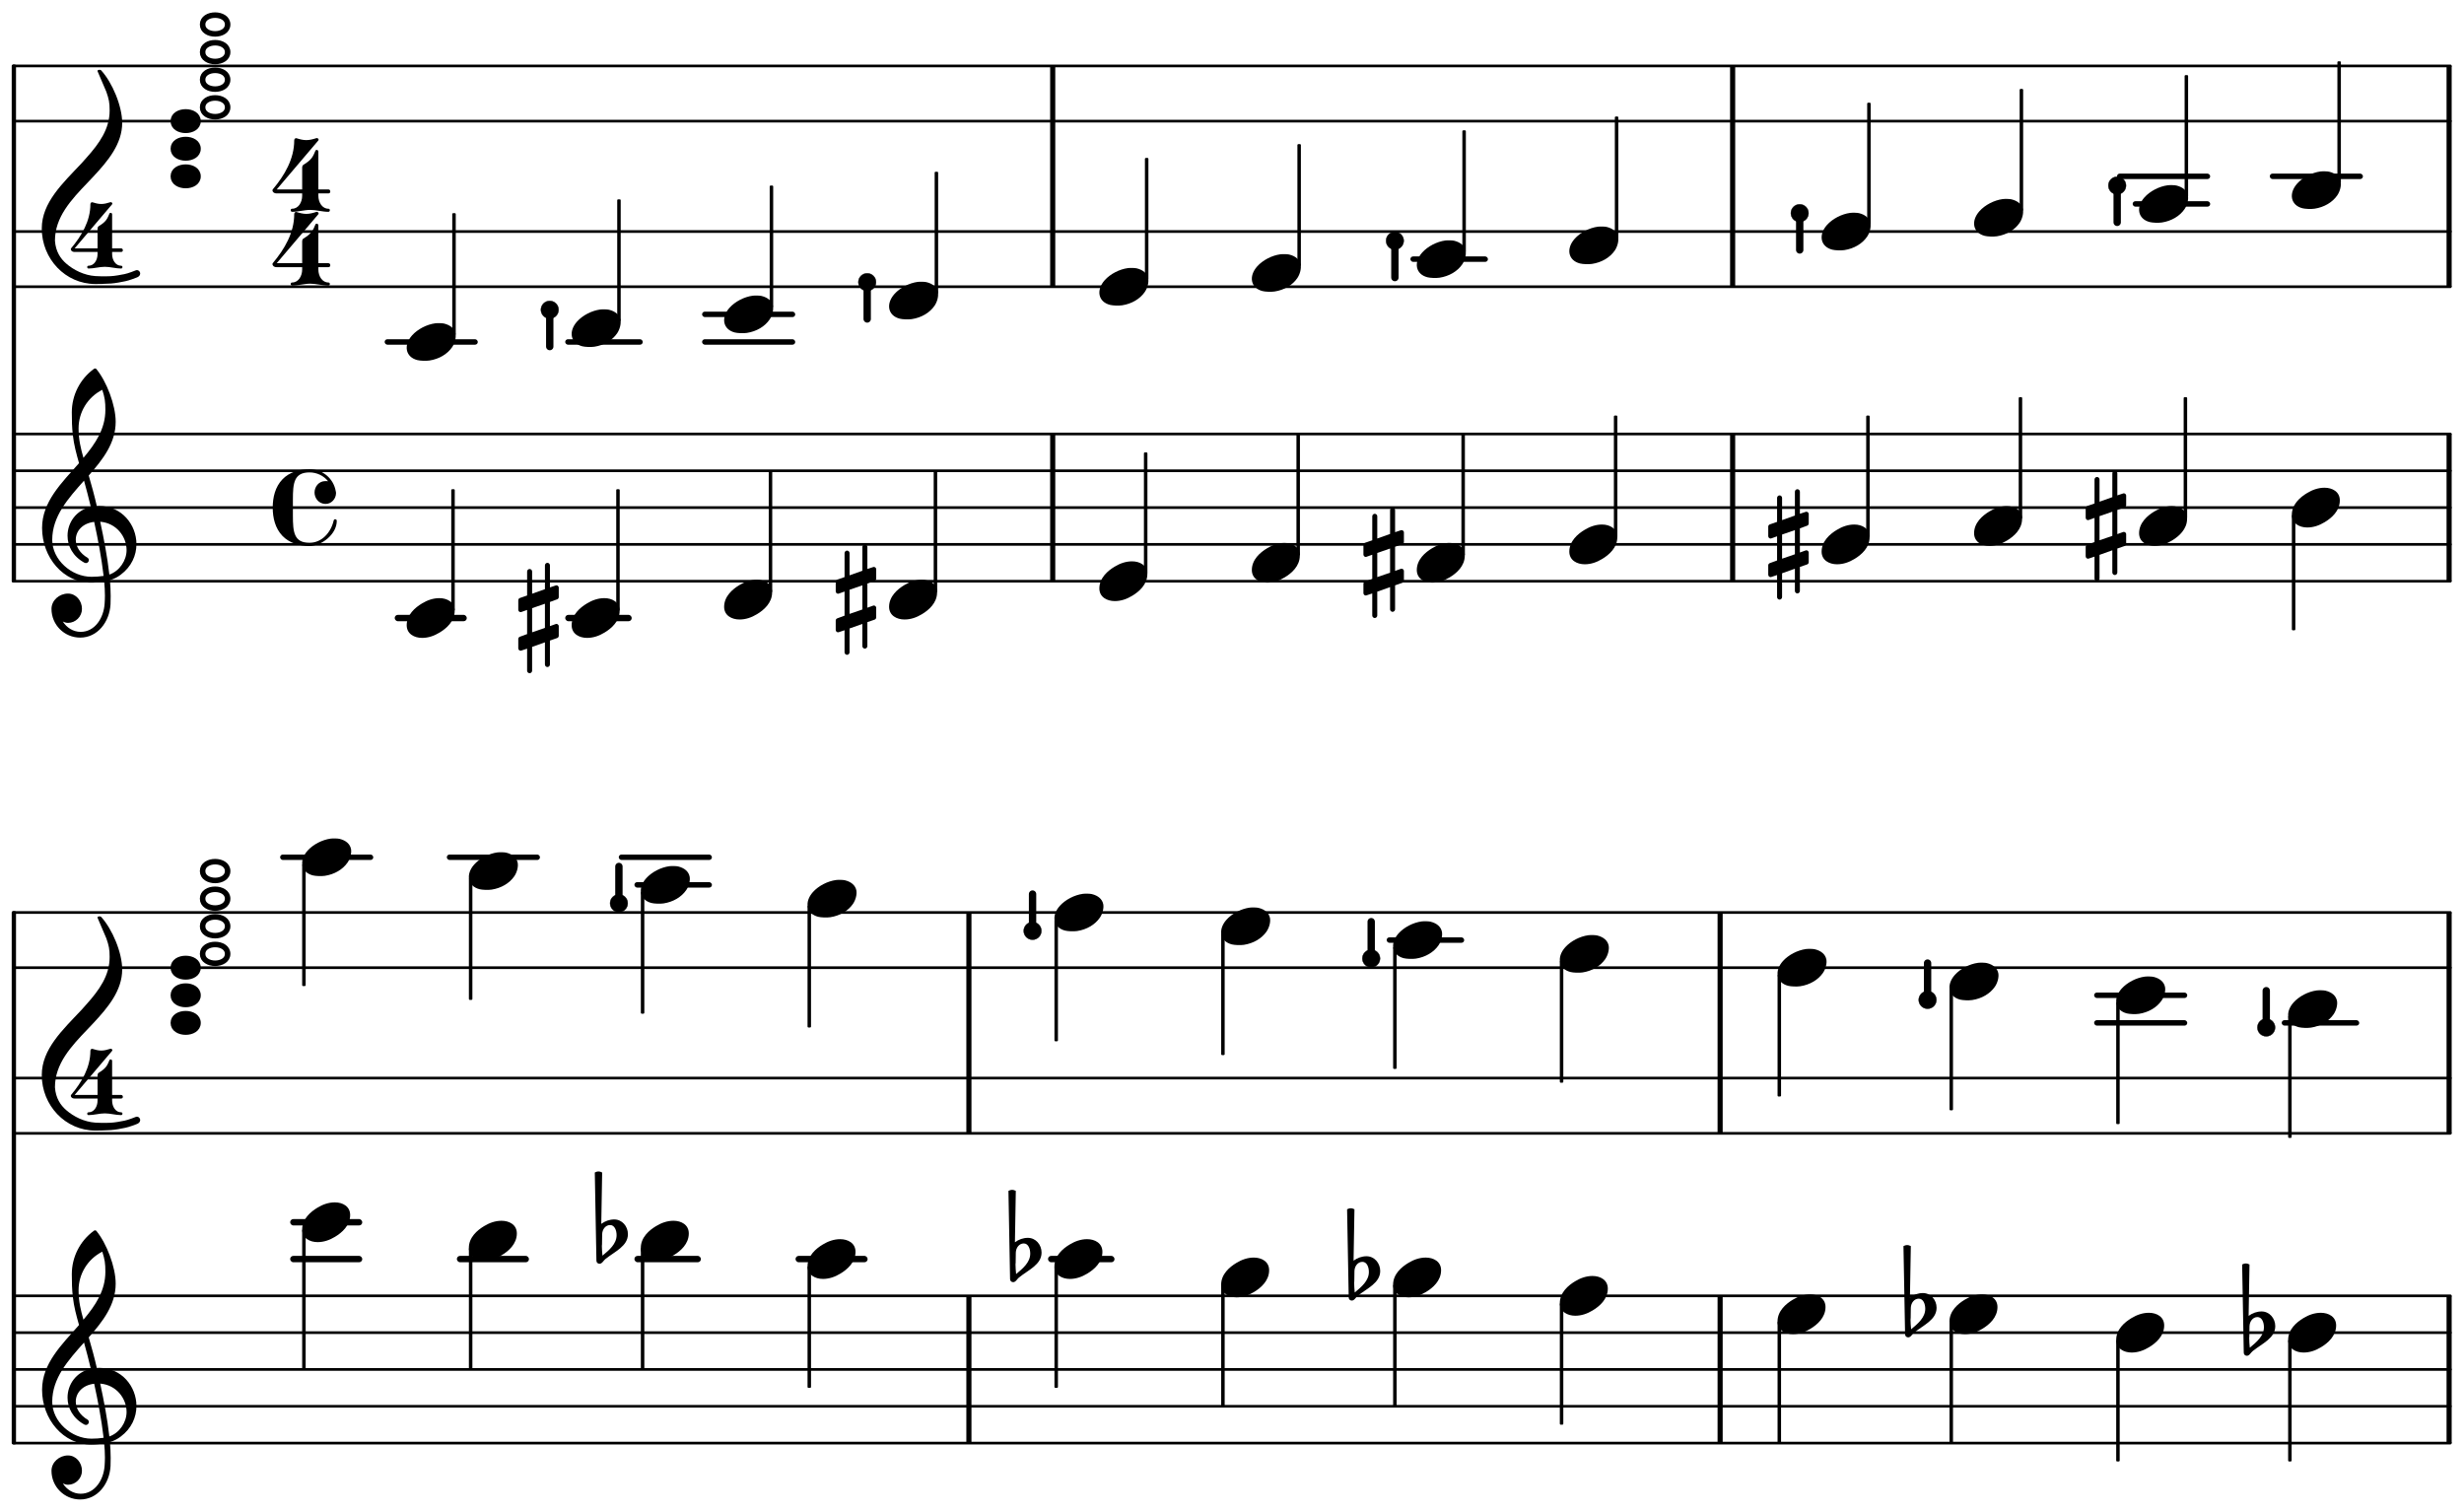 <svg xmlns="http://www.w3.org/2000/svg" xmlns:xlink="http://www.w3.org/1999/xlink" version="1.2" width="200.00mm" height="122.76mm" viewBox="0 -0 66.948 41.091">
<style type="text/css">
<![CDATA[
tspan { white-space: pre; }
]]>
</style>
<g transform="translate(0.335, 1.79)">
<line stroke-linejoin="round" stroke-linecap="round" stroke-width="0.073" stroke="currentColor" x1="0.036" y1="0" x2="66.242" y2="0"/>
</g>
<g transform="translate(0.335, 3.29)">
<line stroke-linejoin="round" stroke-linecap="round" stroke-width="0.073" stroke="currentColor" x1="0.036" y1="0" x2="66.242" y2="0"/>
</g>
<g transform="translate(0.335, 6.29)">
<line stroke-linejoin="round" stroke-linecap="round" stroke-width="0.073" stroke="currentColor" x1="0.036" y1="0" x2="66.242" y2="0"/>
</g>
<g transform="translate(0.335, 7.79)">
<line stroke-linejoin="round" stroke-linecap="round" stroke-width="0.073" stroke="currentColor" x1="0.036" y1="0" x2="66.242" y2="0"/>
</g>
<g transform="translate(66.474, 4.79)">
<rect x="0" y="-3" width="0.139" height="6" ry="0" fill="currentColor"/>
</g>
<g transform="translate(66.474, 13.79)">
<rect x="0" y="-2" width="0.139" height="4" ry="0" fill="currentColor"/>
</g>
<g transform="translate(47.007, 13.79)">
<rect x="0" y="-2" width="0.139" height="4" ry="0" fill="currentColor"/>
</g>
<g transform="translate(28.533, 4.79)">
<rect x="0" y="-3" width="0.139" height="6" ry="0" fill="currentColor"/>
</g>
<g transform="translate(47.007, 4.79)">
<rect x="0" y="-3" width="0.139" height="6" ry="0" fill="currentColor"/>
</g>
<g transform="translate(28.533, 13.79)">
<rect x="0" y="-2" width="0.139" height="4" ry="0" fill="currentColor"/>
</g>
<g transform="translate(0.335, 15.79)">
<line stroke-linejoin="round" stroke-linecap="round" stroke-width="0.073" stroke="currentColor" x1="0.036" y1="0" x2="66.242" y2="0"/>
</g>
<g transform="translate(0.335, 14.79)">
<line stroke-linejoin="round" stroke-linecap="round" stroke-width="0.073" stroke="currentColor" x1="0.036" y1="0" x2="66.242" y2="0"/>
</g>
<g transform="translate(0.335, 13.79)">
<line stroke-linejoin="round" stroke-linecap="round" stroke-width="0.073" stroke="currentColor" x1="0.036" y1="0" x2="66.242" y2="0"/>
</g>
<g transform="translate(0.335, 12.79)">
<line stroke-linejoin="round" stroke-linecap="round" stroke-width="0.073" stroke="currentColor" x1="0.036" y1="0" x2="66.242" y2="0"/>
</g>
<g transform="translate(0.335, 11.79)">
<line stroke-linejoin="round" stroke-linecap="round" stroke-width="0.073" stroke="currentColor" x1="0.036" y1="0" x2="66.242" y2="0"/>
</g>
<g transform="translate(0.335, 16.79)">
<rect x="15.022" y="-0.086" width="1.807" height="0.173" ry="0.086" fill="currentColor"/>
</g>
<g transform="translate(0.335, 16.79)">
<rect x="10.389" y="-0.086" width="1.959" height="0.173" ry="0.086" fill="currentColor"/>
</g>
<g transform="translate(0.335, 4.79)">
<rect x="61.336" y="-0.074" width="2.531" height="0.148" ry="0.074" fill="currentColor"/>
</g>
<g transform="translate(0.335, 4.79)">
<rect x="57.185" y="-0.074" width="2.531" height="0.148" ry="0.074" fill="currentColor"/>
</g>
<g transform="translate(0.335, 5.54)">
<rect x="57.61" y="-0.074" width="2.107" height="0.148" ry="0.074" fill="currentColor"/>
</g>
<g transform="translate(0.335, 7.04)">
<rect x="37.986" y="-0.074" width="2.107" height="0.148" ry="0.074" fill="currentColor"/>
</g>
<g transform="translate(0.335, 8.54)">
<rect x="18.741" y="-0.074" width="2.531" height="0.148" ry="0.074" fill="currentColor"/>
</g>
<g transform="translate(0.335, 9.29)">
<rect x="18.741" y="-0.074" width="2.531" height="0.148" ry="0.074" fill="currentColor"/>
</g>
<g transform="translate(0.335, 9.29)">
<rect x="15.022" y="-0.074" width="2.107" height="0.148" ry="0.074" fill="currentColor"/>
</g>
<g transform="translate(0.335, 9.29)">
<rect x="10.116" y="-0.074" width="2.531" height="0.148" ry="0.074" fill="currentColor"/>
</g>
<g transform="scale(1, 1)">
<g transform="translate(49.494, 6.29)">
<path stroke-width="0" stroke-linejoin="round" stroke-linecap="round" stroke="currentColor" fill="currentColor" d="M1.016 -0.5C1.19 -0.458 1.3 -0.36 1.327 -0.224C1.347 -0.119 1.309 0.032 1.235 0.141C1.104 0.332 0.879 0.464 0.618 0.504C0.524 0.518 0.366 0.512 0.288 0.492C-0.03 0.41 -0.096 0.092 0.147 -0.18C0.298 -0.348 0.544 -0.476 0.776 -0.507C0.84 -0.515 0.97 -0.512 1.016 -0.5z"/>
</g>
</g>
<g transform="translate(49.494, 14.79)">
<path transform="scale(0.004, -0.004)" d="M222 135c53 0 104 -27 104 -86c0 -71 -56 -120 -103 -148c-36 -22 -76 -36 -118 -36c-53 0 -105 27 -105 86c0 71 57 120 104 148c36 22 76 36 118 36z" fill="currentColor"/>
</g>
<g transform="translate(50.779, 4.79)">
<rect x="-0.047" y="-2" width="0.095" height="3.313" ry="0.024" fill="currentColor"/>
</g>
<g transform="scale(1, 1)">
<g transform="translate(48.899, 6.29)">
<path stroke-width="0.2" stroke-linejoin="round" stroke-linecap="round" stroke="currentColor" fill="none" d="M0 0.5L0 -0.5"/>
</g>
<g transform="translate(48.899, 5.79)">
<circle stroke-linejoin="round" stroke-linecap="round" fill="currentColor" stroke="currentColor" stroke-width="0.01" r="0.24"/>
</g>
</g>
<g transform="translate(50.752, 13.79)">
<rect x="-0.047" y="-2.5" width="0.095" height="3.303" ry="0.024" fill="currentColor"/>
</g>
<g transform="translate(48.044, 14.79)">
<path transform="scale(0.004, -0.004)" d="M0 121c0 7 5 13 11 15l49 17v163c0 9 8 17 17 17s17 -8 17 -17v-151l87 31v162c0 9 8 17 17 17s17 -8 17 -17v-150l39 13c10 4 21 -4 21 -15v-64c0 -7 -5 -13 -11 -15l-49 -18v-164l39 14c10 4 21 -4 21 -15v-65c0 -7 -5 -13 -11 -15l-49 -17v-163c0 -9 -8 -17 -17 -17
s-17 8 -17 17v151l-87 -31v-162c0 -9 -8 -17 -17 -17s-17 8 -17 17v150l-39 -13c-10 -4 -21 4 -21 15v64c0 7 5 13 11 15l49 18v164l-39 -14c-10 -4 -21 4 -21 15v65zM181 97l-87 -30v-164l87 30v164z" fill="currentColor"/>
</g>
<g transform="scale(1, 1)">
<g transform="translate(38.495, 7.04)">
<path stroke-width="0" stroke-linejoin="round" stroke-linecap="round" stroke="currentColor" fill="currentColor" d="M1.016 -0.5C1.19 -0.458 1.3 -0.36 1.327 -0.224C1.347 -0.119 1.309 0.032 1.235 0.141C1.104 0.332 0.879 0.464 0.618 0.504C0.524 0.518 0.366 0.512 0.288 0.492C-0.03 0.41 -0.096 0.092 0.147 -0.18C0.298 -0.348 0.544 -0.476 0.776 -0.507C0.84 -0.515 0.97 -0.512 1.016 -0.5z"/>
</g>
</g>
<g transform="translate(38.495, 15.29)">
<path transform="scale(0.004, -0.004)" d="M222 135c53 0 104 -27 104 -86c0 -71 -56 -120 -103 -148c-36 -22 -76 -36 -118 -36c-53 0 -105 27 -105 86c0 71 57 120 104 148c36 22 76 36 118 36z" fill="currentColor"/>
</g>
<g transform="translate(39.78, 4.79)">
<rect x="-0.047" y="-1.25" width="0.095" height="3.313" ry="0.024" fill="currentColor"/>
</g>
<g transform="scale(1, 1)">
<g transform="translate(37.9, 7.04)">
<path stroke-width="0.2" stroke-linejoin="round" stroke-linecap="round" stroke="currentColor" fill="none" d="M0 0.5L0 -0.5"/>
</g>
<g transform="translate(37.9, 6.54)">
<circle stroke-linejoin="round" stroke-linecap="round" fill="currentColor" stroke="currentColor" stroke-width="0.01" r="0.24"/>
</g>
</g>
<g transform="translate(39.754, 13.79)">
<rect x="-0.047" y="-2" width="0.095" height="3.303" ry="0.024" fill="currentColor"/>
</g>
<g transform="translate(37.045, 15.29)">
<path transform="scale(0.004, -0.004)" d="M0 121c0 7 5 13 11 15l49 17v163c0 9 8 17 17 17s17 -8 17 -17v-151l87 31v162c0 9 8 17 17 17s17 -8 17 -17v-150l39 13c10 4 21 -4 21 -15v-64c0 -7 -5 -13 -11 -15l-49 -18v-164l39 14c10 4 21 -4 21 -15v-65c0 -7 -5 -13 -11 -15l-49 -17v-163c0 -9 -8 -17 -17 -17
s-17 8 -17 17v151l-87 -31v-162c0 -9 -8 -17 -17 -17s-17 8 -17 17v150l-39 -13c-10 -4 -21 4 -21 15v64c0 7 5 13 11 15l49 18v164l-39 -14c-10 -4 -21 4 -21 15v65zM181 97l-87 -30v-164l87 30v164z" fill="currentColor"/>
</g>
<g transform="scale(1, 1)">
<g transform="translate(42.639, 6.665)">
<path stroke-width="0" stroke-linejoin="round" stroke-linecap="round" stroke="currentColor" fill="currentColor" d="M1.016 -0.5C1.19 -0.458 1.3 -0.36 1.327 -0.224C1.347 -0.119 1.309 0.032 1.235 0.141C1.104 0.332 0.879 0.464 0.618 0.504C0.524 0.518 0.366 0.512 0.288 0.492C-0.03 0.41 -0.096 0.092 0.147 -0.18C0.298 -0.348 0.544 -0.476 0.776 -0.507C0.84 -0.515 0.97 -0.512 1.016 -0.5z"/>
</g>
</g>
<g transform="translate(42.639, 14.79)">
<path transform="scale(0.004, -0.004)" d="M222 135c53 0 104 -27 104 -86c0 -71 -56 -120 -103 -148c-36 -22 -76 -36 -118 -36c-53 0 -105 27 -105 86c0 71 57 120 104 148c36 22 76 36 118 36z" fill="currentColor"/>
</g>
<g transform="translate(43.923, 4.79)">
<rect x="-0.047" y="-1.625" width="0.095" height="3.313" ry="0.024" fill="currentColor"/>
</g>
<g transform="translate(43.897, 13.79)">
<rect x="-0.047" y="-2.5" width="0.095" height="3.303" ry="0.024" fill="currentColor"/>
</g>
<g transform="translate(56.669, 14.29)">
<path transform="scale(0.004, -0.004)" d="M0 121c0 7 5 13 11 15l49 17v163c0 9 8 17 17 17s17 -8 17 -17v-151l87 31v162c0 9 8 17 17 17s17 -8 17 -17v-150l39 13c10 4 21 -4 21 -15v-64c0 -7 -5 -13 -11 -15l-49 -18v-164l39 14c10 4 21 -4 21 -15v-65c0 -7 -5 -13 -11 -15l-49 -17v-163c0 -9 -8 -17 -17 -17
s-17 8 -17 17v151l-87 -31v-162c0 -9 -8 -17 -17 -17s-17 8 -17 17v150l-39 -13c-10 -4 -21 4 -21 15v64c0 7 5 13 11 15l49 18v164l-39 -14c-10 -4 -21 4 -21 15v65zM181 97l-87 -30v-164l87 30v164z" fill="currentColor"/>
</g>
<g transform="scale(1, 1)">
<g transform="translate(62.27, 5.165)">
<path stroke-width="0" stroke-linejoin="round" stroke-linecap="round" stroke="currentColor" fill="currentColor" d="M1.016 -0.5C1.19 -0.458 1.3 -0.36 1.327 -0.224C1.347 -0.119 1.309 0.032 1.235 0.141C1.104 0.332 0.879 0.464 0.618 0.504C0.524 0.518 0.366 0.512 0.288 0.492C-0.03 0.41 -0.096 0.092 0.147 -0.18C0.298 -0.348 0.544 -0.476 0.776 -0.507C0.84 -0.515 0.97 -0.512 1.016 -0.5z"/>
</g>
</g>
<g transform="translate(62.27, 13.79)">
<path transform="scale(0.004, -0.004)" d="M222 135c53 0 104 -27 104 -86c0 -71 -56 -120 -103 -148c-36 -22 -76 -36 -118 -36c-53 0 -105 27 -105 86c0 71 57 120 104 148c36 22 76 36 118 36z" fill="currentColor"/>
</g>
<g transform="translate(63.555, 4.79)">
<rect x="-0.047" y="-3.125" width="0.095" height="3.313" ry="0.024" fill="currentColor"/>
</g>
<g transform="translate(62.318, 13.79)">
<rect x="-0.047" y="0.197" width="0.095" height="3.137" ry="0.024" fill="currentColor"/>
</g>
<g transform="scale(1, 1)">
<g transform="translate(53.637, 5.915)">
<path stroke-width="0" stroke-linejoin="round" stroke-linecap="round" stroke="currentColor" fill="currentColor" d="M1.016 -0.5C1.19 -0.458 1.3 -0.36 1.327 -0.224C1.347 -0.119 1.309 0.032 1.235 0.141C1.104 0.332 0.879 0.464 0.618 0.504C0.524 0.518 0.366 0.512 0.288 0.492C-0.03 0.41 -0.096 0.092 0.147 -0.18C0.298 -0.348 0.544 -0.476 0.776 -0.507C0.84 -0.515 0.97 -0.512 1.016 -0.5z"/>
</g>
</g>
<g transform="translate(53.637, 14.29)">
<path transform="scale(0.004, -0.004)" d="M222 135c53 0 104 -27 104 -86c0 -71 -56 -120 -103 -148c-36 -22 -76 -36 -118 -36c-53 0 -105 27 -105 86c0 71 57 120 104 148c36 22 76 36 118 36z" fill="currentColor"/>
</g>
<g transform="translate(54.922, 4.79)">
<rect x="-0.047" y="-2.375" width="0.095" height="3.313" ry="0.024" fill="currentColor"/>
</g>
<g transform="translate(54.896, 13.79)">
<rect x="-0.047" y="-3" width="0.095" height="3.303" ry="0.024" fill="currentColor"/>
</g>
<g transform="scale(1, 1)">
<g transform="translate(58.12, 5.54)">
<path stroke-width="0" stroke-linejoin="round" stroke-linecap="round" stroke="currentColor" fill="currentColor" d="M1.016 -0.5C1.19 -0.458 1.3 -0.36 1.327 -0.224C1.347 -0.119 1.309 0.032 1.235 0.141C1.104 0.332 0.879 0.464 0.618 0.504C0.524 0.518 0.366 0.512 0.288 0.492C-0.03 0.41 -0.096 0.092 0.147 -0.18C0.298 -0.348 0.544 -0.476 0.776 -0.507C0.84 -0.515 0.97 -0.512 1.016 -0.5z"/>
</g>
</g>
<g transform="translate(58.12, 14.29)">
<path transform="scale(0.004, -0.004)" d="M222 135c53 0 104 -27 104 -86c0 -71 -56 -120 -103 -148c-36 -22 -76 -36 -118 -36c-53 0 -105 27 -105 86c0 71 57 120 104 148c36 22 76 36 118 36z" fill="currentColor"/>
</g>
<g transform="translate(59.404, 4.79)">
<rect x="-0.047" y="-2.75" width="0.095" height="3.313" ry="0.024" fill="currentColor"/>
</g>
<g transform="scale(1, 1)">
<g transform="translate(57.525, 5.54)">
<path stroke-width="0.2" stroke-linejoin="round" stroke-linecap="round" stroke="currentColor" fill="none" d="M0 0.5L0 -0.5"/>
</g>
<g transform="translate(57.525, 5.04)">
<circle stroke-linejoin="round" stroke-linecap="round" fill="currentColor" stroke="currentColor" stroke-width="0.01" r="0.24"/>
</g>
</g>
<g transform="translate(59.378, 13.79)">
<rect x="-0.047" y="-3" width="0.095" height="3.303" ry="0.024" fill="currentColor"/>
</g>
<g transform="scale(1, 1)">
<g transform="translate(15.532, 8.915)">
<path stroke-width="0" stroke-linejoin="round" stroke-linecap="round" stroke="currentColor" fill="currentColor" d="M1.016 -0.5C1.19 -0.458 1.3 -0.36 1.327 -0.224C1.347 -0.119 1.309 0.032 1.235 0.141C1.104 0.332 0.879 0.464 0.618 0.504C0.524 0.518 0.366 0.512 0.288 0.492C-0.03 0.41 -0.096 0.092 0.147 -0.18C0.298 -0.348 0.544 -0.476 0.776 -0.507C0.84 -0.515 0.97 -0.512 1.016 -0.5z"/>
</g>
</g>
<g transform="translate(15.532, 16.79)">
<path transform="scale(0.004, -0.004)" d="M222 135c53 0 104 -27 104 -86c0 -71 -56 -120 -103 -148c-36 -22 -76 -36 -118 -36c-53 0 -105 27 -105 86c0 71 57 120 104 148c36 22 76 36 118 36z" fill="currentColor"/>
</g>
<g transform="translate(16.817, 4.79)">
<rect x="-0.047" y="0.625" width="0.095" height="3.313" ry="0.024" fill="currentColor"/>
</g>
<g transform="scale(1, 1)">
<g transform="translate(14.937, 8.915)">
<path stroke-width="0.2" stroke-linejoin="round" stroke-linecap="round" stroke="currentColor" fill="none" d="M0 0.5L0 -0.5"/>
</g>
<g transform="translate(14.937, 8.415)">
<circle stroke-linejoin="round" stroke-linecap="round" fill="currentColor" stroke="currentColor" stroke-width="0.01" r="0.24"/>
</g>
</g>
<g transform="translate(16.79, 13.79)">
<rect x="-0.047" y="-0.5" width="0.095" height="3.303" ry="0.024" fill="currentColor"/>
</g>
<g transform="translate(14.082, 16.79)">
<path transform="scale(0.004, -0.004)" d="M0 121c0 7 5 13 11 15l49 17v163c0 9 8 17 17 17s17 -8 17 -17v-151l87 31v162c0 9 8 17 17 17s17 -8 17 -17v-150l39 13c10 4 21 -4 21 -15v-64c0 -7 -5 -13 -11 -15l-49 -18v-164l39 14c10 4 21 -4 21 -15v-65c0 -7 -5 -13 -11 -15l-49 -17v-163c0 -9 -8 -17 -17 -17
s-17 8 -17 17v151l-87 -31v-162c0 -9 -8 -17 -17 -17s-17 8 -17 17v150l-39 -13c-10 -4 -21 4 -21 15v64c0 7 5 13 11 15l49 18v164l-39 -14c-10 -4 -21 4 -21 15v65zM181 97l-87 -30v-164l87 30v164z" fill="currentColor"/>
</g>
<g transform="scale(1, 1)">
<g transform="translate(19.675, 8.54)">
<path stroke-width="0" stroke-linejoin="round" stroke-linecap="round" stroke="currentColor" fill="currentColor" d="M1.016 -0.5C1.19 -0.458 1.3 -0.36 1.327 -0.224C1.347 -0.119 1.309 0.032 1.235 0.141C1.104 0.332 0.879 0.464 0.618 0.504C0.524 0.518 0.366 0.512 0.288 0.492C-0.03 0.41 -0.096 0.092 0.147 -0.18C0.298 -0.348 0.544 -0.476 0.776 -0.507C0.84 -0.515 0.97 -0.512 1.016 -0.5z"/>
</g>
</g>
<g transform="translate(19.675, 16.29)">
<path transform="scale(0.004, -0.004)" d="M222 135c53 0 104 -27 104 -86c0 -71 -56 -120 -103 -148c-36 -22 -76 -36 -118 -36c-53 0 -105 27 -105 86c0 71 57 120 104 148c36 22 76 36 118 36z" fill="currentColor"/>
</g>
<g transform="translate(20.96, 4.79)">
<rect x="-0.047" y="0.25" width="0.095" height="3.313" ry="0.024" fill="currentColor"/>
</g>
<g transform="translate(35.272, 13.79)">
<rect x="-0.047" y="-2" width="0.095" height="3.303" ry="0.024" fill="currentColor"/>
</g>
<g transform="translate(20.934, 13.79)">
<rect x="-0.047" y="-1" width="0.095" height="3.303" ry="0.024" fill="currentColor"/>
</g>
<g transform="translate(7.41, 13.79)">
<path transform="scale(0.004, -0.004)" d="M360 25c-51 0 -76 43 -76 77c0 39 28 78 74 78c6 0 13 0 18 -1c-29 37 -76 60 -126 60c-106 0 -113 -73 -113 -185v-54v-54c0 -112 7 -185 113 -185c82 0 145 68 164 151c1 6 6 9 10 9c6 0 11 -4 11 -11c0 -94 -107 -171 -185 -171c-68 0 -137 20 -184 69
c-49 51 -66 122 -66 192s17 141 66 192c47 49 116 69 184 69c88 0 163 -63 178 -149c1 -5 2 -8 2 -13c0 -40 -32 -74 -70 -74z" fill="currentColor"/>
</g>
<g transform="translate(0.318, 8.79)">
<rect x="0" y="-7.037" width="0.117" height="14.073" ry="0.036" fill="currentColor"/>
</g>
<g transform="scale(1, 1)">
<g transform="translate(11.05, 9.29)">
<path stroke-width="0" stroke-linejoin="round" stroke-linecap="round" stroke="currentColor" fill="currentColor" d="M1.016 -0.5C1.19 -0.458 1.3 -0.36 1.327 -0.224C1.347 -0.119 1.309 0.032 1.235 0.141C1.104 0.332 0.879 0.464 0.618 0.504C0.524 0.518 0.366 0.512 0.288 0.492C-0.03 0.41 -0.096 0.092 0.147 -0.18C0.298 -0.348 0.544 -0.476 0.776 -0.507C0.84 -0.515 0.97 -0.512 1.016 -0.5z"/>
</g>
</g>
<g transform="scale(1, 1)">
<g transform="translate(1.135, 6.665)">
<path stroke-width="0" stroke-linejoin="round" stroke-linecap="round" stroke="currentColor" fill="currentColor" d="M1.551 -4.768C1.538 -4.768 1.507 -4.751 1.514 -4.734L1.754 -4.173C1.823 -3.974 1.844 -3.883 1.844 -3.664C1.844 -3.162 1.563 -2.77 1.217 -2.383L1.079 -2.228C0.573 -1.69 0 -1.164 0 -0.459C0 0.367 0.641 1.05 1.455 1.05C1.532 1.05 1.698 1.049 1.88 1.037C2.014 1.028 2.159 0.997 2.273 0.974C2.377 0.954 2.575 0.876 2.575 0.876C2.751 0.815 2.661 0.629 2.544 0.683C2.544 0.683 2.348 0.763 2.245 0.782C2.135 0.803 1.994 0.832 1.865 0.838C1.694 0.846 1.526 0.84 1.457 0.835C1.154 0.814 0.867 0.674 0.656 0.488C0.515 0.363 0.378 0.174 0.358 -0.127C0.358 -0.765 0.792 -1.232 1.255 -1.714L1.398 -1.865C1.805 -2.3 2.185 -2.758 2.185 -3.328C2.185 -3.779 1.919 -4.422 1.611 -4.757C1.598 -4.769 1.571 -4.772 1.551 -4.768z"/>
</g>
</g>
<g transform="scale(0.9, 0.9)">
<g transform="translate(2.145, 8.105)">
<path transform="scale(0.004, -0.004)" d="M208 319c21 13 42 27 57 47c11 15 18 32 25 49c4 9 20 7 20 -7v-256h68c9 0 13 -7 13 -14s-4 -13 -13 -13h-68v-16c0 -45 26 -88 68 -88c7 0 10 -5 10 -10s-3 -11 -10 -11c-41 0 -82 13 -123 13s-82 -13 -123 -13c-7 0 -10 6 -10 11s3 10 10 10c42 0 68 43 68 88v16h-173
c-21 0 -29 13 -29 21c0 2 1 5 2 6c81 96 146 208 146 333c0 8 5 15 12 15h3c22 -7 44 -13 67 -13s45 6 67 13c2 1 2 1 4 1c10 0 16 -10 11 -16l-283 -333h173v147c0 8 2 16 8 20z" fill="currentColor"/>
</g>
</g>
<g transform="scale(1, 1)">
<g transform="translate(5.845, 0.665)">
<path stroke-width="0.15" stroke-linejoin="round" stroke-linecap="round" stroke="currentColor" fill="none" d="M0.34 0C0.34 -0.34 -0.34 -0.34 -0.34 0C-0.34 0.34 0.34 0.34 0.34 0z"/>
</g>
<g transform="translate(5.845, 1.415)">
<path stroke-width="0.15" stroke-linejoin="round" stroke-linecap="round" stroke="currentColor" fill="none" d="M0.34 0C0.34 -0.34 -0.34 -0.34 -0.34 0C-0.34 0.34 0.34 0.34 0.34 0z"/>
</g>
<g transform="translate(5.845, 2.165)">
<path stroke-width="0.15" stroke-linejoin="round" stroke-linecap="round" stroke="currentColor" fill="none" d="M0.34 0C0.34 -0.34 -0.34 -0.34 -0.34 0C-0.34 0.34 0.34 0.34 0.34 0z"/>
</g>
<g transform="translate(5.845, 2.915)">
<path stroke-width="0.15" stroke-linejoin="round" stroke-linecap="round" stroke="currentColor" fill="none" d="M0.34 0C0.34 -0.34 -0.34 -0.34 -0.34 0C-0.34 0.34 0.34 0.34 0.34 0z"/>
</g>
<g transform="translate(5.045, 3.29)">
<path stroke-width="0.14" stroke-linejoin="round" stroke-linecap="round" stroke="currentColor" fill="currentColor" d="M0.34 0C0.34 -0.34 -0.34 -0.34 -0.34 0C-0.34 0.34 0.34 0.34 0.34 0z"/>
</g>
<g transform="translate(5.045, 4.04)">
<path stroke-width="0.14" stroke-linejoin="round" stroke-linecap="round" stroke="currentColor" fill="currentColor" d="M0.34 0C0.34 -0.34 -0.34 -0.34 -0.34 0C-0.34 0.34 0.34 0.34 0.34 0z"/>
</g>
<g transform="translate(5.045, 4.79)">
<path stroke-width="0.14" stroke-linejoin="round" stroke-linecap="round" stroke="currentColor" fill="currentColor" d="M0.34 0C0.34 -0.34 -0.34 -0.34 -0.34 0C-0.34 0.34 0.34 0.34 0.34 0z"/>
</g>
</g>
<g transform="translate(7.41, 5.754)">
<path transform="scale(0.004, -0.004)" d="M208 319c21 13 42 27 57 47c11 15 18 32 25 49c4 9 20 7 20 -7v-256h68c9 0 13 -7 13 -14s-4 -13 -13 -13h-68v-16c0 -45 26 -88 68 -88c7 0 10 -5 10 -10s-3 -11 -10 -11c-41 0 -82 13 -123 13s-82 -13 -123 -13c-7 0 -10 6 -10 11s3 10 10 10c42 0 68 43 68 88v16h-173
c-21 0 -29 13 -29 21c0 2 1 5 2 6c81 96 146 208 146 333c0 8 5 15 12 15h3c22 -7 44 -13 67 -13s45 6 67 13c2 1 2 1 4 1c10 0 16 -10 11 -16l-283 -333h173v147c0 8 2 16 8 20z" fill="currentColor"/>
</g>
<g transform="translate(7.41, 7.758)">
<path transform="scale(0.004, -0.004)" d="M208 319c21 13 42 27 57 47c11 15 18 32 25 49c4 9 20 7 20 -7v-256h68c9 0 13 -7 13 -14s-4 -13 -13 -13h-68v-16c0 -45 26 -88 68 -88c7 0 10 -5 10 -10s-3 -11 -10 -11c-41 0 -82 13 -123 13s-82 -13 -123 -13c-7 0 -10 6 -10 11s3 10 10 10c42 0 68 43 68 88v16h-173
c-21 0 -29 13 -29 21c0 2 1 5 2 6c81 96 146 208 146 333c0 8 5 15 12 15h3c22 -7 44 -13 67 -13s45 6 67 13c2 1 2 1 4 1c10 0 16 -10 11 -16l-283 -333h173v147c0 8 2 16 8 20z" fill="currentColor"/>
</g>
<g transform="translate(11.05, 16.79)">
<path transform="scale(0.004, -0.004)" d="M222 135c53 0 104 -27 104 -86c0 -71 -56 -120 -103 -148c-36 -22 -76 -36 -118 -36c-53 0 -105 27 -105 86c0 71 57 120 104 148c36 22 76 36 118 36z" fill="currentColor"/>
</g>
<g transform="translate(1.135, 14.79)">
<path transform="scale(0.004, -0.004)" d="M374 260c5 0 10 1 15 1c154 0 254 -127 254 -259c0 -76 -33 -153 -107 -208c-22 -17 -47 -29 -73 -37c3 -36 5 -72 5 -108c0 -19 0 -37 -1 -56c-7 -120 -88 -226 -206 -226c-108 0 -195 87 -195 195c0 58 53 104 112 104c54 0 95 -48 95 -104c0 -52 -43 -95 -95 -95
c-12 0 -24 4 -35 9c26 -41 70 -70 121 -70c96 0 157 93 163 193c1 18 2 35 2 53c0 32 -2 64 -5 96c-29 -5 -58 -8 -89 -8c-188 0 -333 171 -333 372c0 178 133 306 251 440c-18 63 -35 126 -42 191c-6 51 -7 102 -7 154c0 116 55 226 150 295c2 2 5 3 8 3s6 -1 8 -3
c70 -84 132 -246 132 -359c0 -144 -87 -256 -183 -365c20 -69 39 -138 55 -208zM459 -205c69 24 117 96 117 166c0 92 -69 184 -179 193c25 -117 48 -235 62 -359zM71 31c0 -136 131 -251 267 -251c28 0 55 2 82 6c-15 128 -38 247 -64 367c-79 -9 -125 -62 -125 -121
c0 -44 26 -92 82 -124c4 -4 7 -9 7 -14c0 -11 -9 -21 -20 -21c-3 0 -6 1 -9 2c-80 43 -116 114 -116 184c0 88 57 173 158 196c-14 60 -30 119 -46 178c-108 -121 -216 -242 -216 -402zM411 1050c-99 -50 -161 -151 -161 -262c0 -76 15 -137 33 -200c82 97 149 198 149 325
c0 58 -4 84 -21 137z" fill="currentColor"/>
</g>
<g transform="translate(12.335, 4.79)">
<rect x="-0.047" y="1" width="0.095" height="3.313" ry="0.024" fill="currentColor"/>
</g>
<g transform="translate(12.308, 13.79)">
<rect x="-0.047" y="-0.5" width="0.095" height="3.303" ry="0.024" fill="currentColor"/>
</g>
<g transform="translate(31.155, 4.79)">
<rect x="-0.047" y="-0.5" width="0.095" height="3.313" ry="0.024" fill="currentColor"/>
</g>
<g transform="translate(31.128, 13.79)">
<rect x="-0.047" y="-1.5" width="0.095" height="3.303" ry="0.024" fill="currentColor"/>
</g>
<g transform="scale(1, 1)">
<g transform="translate(34.013, 7.415)">
<path stroke-width="0" stroke-linejoin="round" stroke-linecap="round" stroke="currentColor" fill="currentColor" d="M1.016 -0.5C1.19 -0.458 1.3 -0.36 1.327 -0.224C1.347 -0.119 1.309 0.032 1.235 0.141C1.104 0.332 0.879 0.464 0.618 0.504C0.524 0.518 0.366 0.512 0.288 0.492C-0.03 0.41 -0.096 0.092 0.147 -0.18C0.298 -0.348 0.544 -0.476 0.776 -0.507C0.84 -0.515 0.97 -0.512 1.016 -0.5z"/>
</g>
</g>
<g transform="translate(34.013, 15.29)">
<path transform="scale(0.004, -0.004)" d="M222 135c53 0 104 -27 104 -86c0 -71 -56 -120 -103 -148c-36 -22 -76 -36 -118 -36c-53 0 -105 27 -105 86c0 71 57 120 104 148c36 22 76 36 118 36z" fill="currentColor"/>
</g>
<g transform="translate(35.298, 4.79)">
<rect x="-0.047" y="-0.875" width="0.095" height="3.313" ry="0.024" fill="currentColor"/>
</g>
<g transform="scale(1, 1)">
<g transform="translate(23.562, 8.165)">
<path stroke-width="0.2" stroke-linejoin="round" stroke-linecap="round" stroke="currentColor" fill="none" d="M0 0.5L0 -0.5"/>
</g>
<g transform="translate(23.562, 7.665)">
<circle stroke-linejoin="round" stroke-linecap="round" fill="currentColor" stroke="currentColor" stroke-width="0.01" r="0.24"/>
</g>
</g>
<g transform="translate(25.416, 13.79)">
<rect x="-0.047" y="-1" width="0.095" height="3.303" ry="0.024" fill="currentColor"/>
</g>
<g transform="translate(22.707, 16.29)">
<path transform="scale(0.004, -0.004)" d="M0 121c0 7 5 13 11 15l49 17v163c0 9 8 17 17 17s17 -8 17 -17v-151l87 31v162c0 9 8 17 17 17s17 -8 17 -17v-150l39 13c10 4 21 -4 21 -15v-64c0 -7 -5 -13 -11 -15l-49 -18v-164l39 14c10 4 21 -4 21 -15v-65c0 -7 -5 -13 -11 -15l-49 -17v-163c0 -9 -8 -17 -17 -17
s-17 8 -17 17v151l-87 -31v-162c0 -9 -8 -17 -17 -17s-17 8 -17 17v150l-39 -13c-10 -4 -21 4 -21 15v64c0 7 5 13 11 15l49 18v164l-39 -14c-10 -4 -21 4 -21 15v65zM181 97l-87 -30v-164l87 30v164z" fill="currentColor"/>
</g>
<g transform="translate(25.442, 4.79)">
<rect x="-0.047" y="-0.125" width="0.095" height="3.313" ry="0.024" fill="currentColor"/>
</g>
<g transform="translate(24.157, 16.29)">
<path transform="scale(0.004, -0.004)" d="M222 135c53 0 104 -27 104 -86c0 -71 -56 -120 -103 -148c-36 -22 -76 -36 -118 -36c-53 0 -105 27 -105 86c0 71 57 120 104 148c36 22 76 36 118 36z" fill="currentColor"/>
</g>
<g transform="scale(1, 1)">
<g transform="translate(29.87, 7.79)">
<path stroke-width="0" stroke-linejoin="round" stroke-linecap="round" stroke="currentColor" fill="currentColor" d="M1.016 -0.5C1.19 -0.458 1.3 -0.36 1.327 -0.224C1.347 -0.119 1.309 0.032 1.235 0.141C1.104 0.332 0.879 0.464 0.618 0.504C0.524 0.518 0.366 0.512 0.288 0.492C-0.03 0.41 -0.096 0.092 0.147 -0.18C0.298 -0.348 0.544 -0.476 0.776 -0.507C0.84 -0.515 0.97 -0.512 1.016 -0.5z"/>
</g>
</g>
<g transform="translate(29.87, 15.79)">
<path transform="scale(0.004, -0.004)" d="M222 135c53 0 104 -27 104 -86c0 -71 -56 -120 -103 -148c-36 -22 -76 -36 -118 -36c-53 0 -105 27 -105 86c0 71 57 120 104 148c36 22 76 36 118 36z" fill="currentColor"/>
</g>
<g transform="scale(1, 1)">
<g transform="translate(24.157, 8.165)">
<path stroke-width="0" stroke-linejoin="round" stroke-linecap="round" stroke="currentColor" fill="currentColor" d="M1.016 -0.5C1.19 -0.458 1.3 -0.36 1.327 -0.224C1.347 -0.119 1.309 0.032 1.235 0.141C1.104 0.332 0.879 0.464 0.618 0.504C0.524 0.518 0.366 0.512 0.288 0.492C-0.03 0.41 -0.096 0.092 0.147 -0.18C0.298 -0.348 0.544 -0.476 0.776 -0.507C0.84 -0.515 0.97 -0.512 1.016 -0.5z"/>
</g>
</g>
<g transform="translate(0.335, 24.79)">
<line stroke-linejoin="round" stroke-linecap="round" stroke-width="0.073" stroke="currentColor" x1="0.036" y1="0" x2="66.242" y2="0"/>
</g>
<g transform="translate(0.335, 26.29)">
<line stroke-linejoin="round" stroke-linecap="round" stroke-width="0.073" stroke="currentColor" x1="0.036" y1="0" x2="66.242" y2="0"/>
</g>
<g transform="translate(0.335, 29.29)">
<line stroke-linejoin="round" stroke-linecap="round" stroke-width="0.073" stroke="currentColor" x1="0.036" y1="0" x2="66.242" y2="0"/>
</g>
<g transform="translate(0.335, 30.79)">
<line stroke-linejoin="round" stroke-linecap="round" stroke-width="0.073" stroke="currentColor" x1="0.036" y1="0" x2="66.242" y2="0"/>
</g>
<g transform="translate(0.335, 27.79)">
<rect x="61.66" y="-0.074" width="2.107" height="0.148" ry="0.074" fill="currentColor"/>
</g>
<g transform="translate(0.335, 27.04)">
<rect x="56.563" y="-0.074" width="2.531" height="0.148" ry="0.074" fill="currentColor"/>
</g>
<g transform="translate(0.335, 27.79)">
<rect x="56.563" y="-0.074" width="2.531" height="0.148" ry="0.074" fill="currentColor"/>
</g>
<g transform="translate(0.335, 25.54)">
<rect x="37.341" y="-0.074" width="2.107" height="0.148" ry="0.074" fill="currentColor"/>
</g>
<g transform="translate(0.335, 23.29)">
<rect x="16.477" y="-0.074" width="2.531" height="0.148" ry="0.074" fill="currentColor"/>
</g>
<g transform="translate(0.335, 24.04)">
<rect x="16.902" y="-0.074" width="2.107" height="0.148" ry="0.074" fill="currentColor"/>
</g>
<g transform="translate(0.335, 23.29)">
<rect x="11.805" y="-0.074" width="2.531" height="0.148" ry="0.074" fill="currentColor"/>
</g>
<g transform="translate(0.335, 23.29)">
<rect x="7.276" y="-0.074" width="2.531" height="0.148" ry="0.074" fill="currentColor"/>
</g>
<g transform="translate(0.335, 34.206)">
<rect x="28.14" y="-0.086" width="1.807" height="0.173" ry="0.086" fill="currentColor"/>
</g>
<g transform="translate(0.335, 34.206)">
<rect x="21.28" y="-0.086" width="1.959" height="0.173" ry="0.086" fill="currentColor"/>
</g>
<g transform="translate(0.335, 34.206)">
<rect x="16.902" y="-0.086" width="1.807" height="0.173" ry="0.086" fill="currentColor"/>
</g>
<g transform="translate(0.335, 34.206)">
<rect x="12.078" y="-0.086" width="1.959" height="0.173" ry="0.086" fill="currentColor"/>
</g>
<g transform="translate(0.335, 33.206)">
<rect x="7.549" y="-0.086" width="1.959" height="0.173" ry="0.086" fill="currentColor"/>
</g>
<g transform="translate(0.335, 34.206)">
<rect x="7.549" y="-0.086" width="1.959" height="0.173" ry="0.086" fill="currentColor"/>
</g>
<g transform="translate(0.335, 39.206)">
<line stroke-linejoin="round" stroke-linecap="round" stroke-width="0.073" stroke="currentColor" x1="0.036" y1="0" x2="66.242" y2="0"/>
</g>
<g transform="translate(0.335, 38.206)">
<line stroke-linejoin="round" stroke-linecap="round" stroke-width="0.073" stroke="currentColor" x1="0.036" y1="0" x2="66.242" y2="0"/>
</g>
<g transform="translate(0.335, 37.206)">
<line stroke-linejoin="round" stroke-linecap="round" stroke-width="0.073" stroke="currentColor" x1="0.036" y1="0" x2="66.242" y2="0"/>
</g>
<g transform="translate(0.335, 36.206)">
<line stroke-linejoin="round" stroke-linecap="round" stroke-width="0.073" stroke="currentColor" x1="0.036" y1="0" x2="66.242" y2="0"/>
</g>
<g transform="translate(0.335, 35.206)">
<line stroke-linejoin="round" stroke-linecap="round" stroke-width="0.073" stroke="currentColor" x1="0.036" y1="0" x2="66.242" y2="0"/>
</g>
<g transform="translate(66.474, 27.79)">
<rect x="0" y="-3" width="0.139" height="6" ry="0" fill="currentColor"/>
</g>
<g transform="translate(46.667, 27.79)">
<rect x="0" y="-3" width="0.139" height="6" ry="0" fill="currentColor"/>
</g>
<g transform="translate(26.256, 37.206)">
<rect x="0" y="-2" width="0.139" height="4" ry="0" fill="currentColor"/>
</g>
<g transform="translate(66.474, 37.206)">
<rect x="0" y="-2" width="0.139" height="4" ry="0" fill="currentColor"/>
</g>
<g transform="translate(46.667, 37.206)">
<rect x="0" y="-2" width="0.139" height="4" ry="0" fill="currentColor"/>
</g>
<g transform="translate(26.256, 27.79)">
<rect x="0" y="-3" width="0.139" height="6" ry="0" fill="currentColor"/>
</g>
<g transform="translate(48.344, 27.79)">
<rect x="-0.047" y="-1.313" width="0.095" height="3.313" ry="0.024" fill="currentColor"/>
</g>
<g transform="translate(48.296, 35.706)">
<path transform="scale(0.004, -0.004)" d="M222 135c53 0 104 -27 104 -86c0 -71 -56 -120 -103 -148c-36 -22 -76 -36 -118 -36c-53 0 -105 27 -105 86c0 71 57 120 104 148c36 22 76 36 118 36z" fill="currentColor"/>
</g>
<g transform="scale(1, 1)">
<g transform="translate(48.296, 26.29)">
<path stroke-width="0" stroke-linejoin="round" stroke-linecap="round" stroke="currentColor" fill="currentColor" d="M1.016 -0.5C1.19 -0.458 1.3 -0.36 1.327 -0.224C1.347 -0.119 1.309 0.032 1.235 0.141C1.104 0.332 0.879 0.464 0.618 0.504C0.524 0.518 0.366 0.512 0.288 0.492C-0.03 0.41 -0.096 0.092 0.147 -0.18C0.298 -0.348 0.544 -0.476 0.776 -0.507C0.84 -0.515 0.97 -0.512 1.016 -0.5z"/>
</g>
</g>
<g transform="translate(48.344, 37.206)">
<rect x="-0.047" y="-1.303" width="0.095" height="3.303" ry="0.024" fill="currentColor"/>
</g>
<g transform="scale(1, 1)">
<g transform="translate(37.851, 25.54)">
<path stroke-width="0" stroke-linejoin="round" stroke-linecap="round" stroke="currentColor" fill="currentColor" d="M1.016 -0.5C1.19 -0.458 1.3 -0.36 1.327 -0.224C1.347 -0.119 1.309 0.032 1.235 0.141C1.104 0.332 0.879 0.464 0.618 0.504C0.524 0.518 0.366 0.512 0.288 0.492C-0.03 0.41 -0.096 0.092 0.147 -0.18C0.298 -0.348 0.544 -0.476 0.776 -0.507C0.84 -0.515 0.97 -0.512 1.016 -0.5z"/>
</g>
</g>
<g transform="translate(37.851, 34.706)">
<path transform="scale(0.004, -0.004)" d="M222 135c53 0 104 -27 104 -86c0 -71 -56 -120 -103 -148c-36 -22 -76 -36 -118 -36c-53 0 -105 27 -105 86c0 71 57 120 104 148c36 22 76 36 118 36z" fill="currentColor"/>
</g>
<g transform="translate(37.899, 27.79)">
<rect x="-0.047" y="-2.063" width="0.095" height="3.313" ry="0.024" fill="currentColor"/>
</g>
<g transform="scale(1, 1)">
<g transform="translate(37.256, 25.54)">
<path stroke-width="0.2" stroke-linejoin="round" stroke-linecap="round" stroke="currentColor" fill="none" d="M0 0.5L0 -0.5"/>
</g>
<g transform="translate(37.256, 26.04)">
<circle stroke-linejoin="round" stroke-linecap="round" fill="currentColor" stroke="currentColor" stroke-width="0.01" r="0.24"/>
</g>
</g>
<g transform="translate(37.899, 37.206)">
<rect x="-0.047" y="-2.303" width="0.095" height="3.303" ry="0.024" fill="currentColor"/>
</g>
<g transform="translate(36.701, 34.706)">
<path transform="scale(0.004, -0.004)" d="M25 44l-1 -69c0 -4 -1 -7 -1 -11c0 -22 2 -44 4 -66c46 38 96 80 96 139c0 34 -14 69 -44 69c-31 0 -53 -29 -54 -62zM-14 -136l-11 599c8 4 16 7 25 7s17 -3 25 -7l-6 -349c26 19 56 30 88 30c53 0 93 -46 93 -100c0 -82 -90 -118 -153 -169c-14 -11 -22 -32 -40 -32
c-12 0 -21 9 -21 21z" fill="currentColor"/>
</g>
<g transform="scale(1, 1)">
<g transform="translate(42.381, 25.915)">
<path stroke-width="0" stroke-linejoin="round" stroke-linecap="round" stroke="currentColor" fill="currentColor" d="M1.016 -0.5C1.19 -0.458 1.3 -0.36 1.327 -0.224C1.347 -0.119 1.309 0.032 1.235 0.141C1.104 0.332 0.879 0.464 0.618 0.504C0.524 0.518 0.366 0.512 0.288 0.492C-0.03 0.41 -0.096 0.092 0.147 -0.18C0.298 -0.348 0.544 -0.476 0.776 -0.507C0.84 -0.515 0.97 -0.512 1.016 -0.5z"/>
</g>
</g>
<g transform="translate(42.381, 35.206)">
<path transform="scale(0.004, -0.004)" d="M222 135c53 0 104 -27 104 -86c0 -71 -56 -120 -103 -148c-36 -22 -76 -36 -118 -36c-53 0 -105 27 -105 86c0 71 57 120 104 148c36 22 76 36 118 36z" fill="currentColor"/>
</g>
<g transform="translate(42.428, 27.79)">
<rect x="-0.047" y="-1.688" width="0.095" height="3.313" ry="0.024" fill="currentColor"/>
</g>
<g transform="translate(42.428, 37.206)">
<rect x="-0.047" y="-1.803" width="0.095" height="3.303" ry="0.024" fill="currentColor"/>
</g>
<g transform="translate(62.17, 36.206)">
<path transform="scale(0.004, -0.004)" d="M222 135c53 0 104 -27 104 -86c0 -71 -56 -120 -103 -148c-36 -22 -76 -36 -118 -36c-53 0 -105 27 -105 86c0 71 57 120 104 148c36 22 76 36 118 36z" fill="currentColor"/>
</g>
<g transform="translate(62.217, 27.79)">
<rect x="-0.047" y="-0.188" width="0.095" height="3.313" ry="0.024" fill="currentColor"/>
</g>
<g transform="scale(1, 1)">
<g transform="translate(61.575, 27.415)">
<path stroke-width="0.2" stroke-linejoin="round" stroke-linecap="round" stroke="currentColor" fill="none" d="M0 0.5L0 -0.5"/>
</g>
<g transform="translate(61.575, 27.915)">
<circle stroke-linejoin="round" stroke-linecap="round" fill="currentColor" stroke="currentColor" stroke-width="0.01" r="0.24"/>
</g>
</g>
<g transform="translate(62.217, 37.206)">
<rect x="-0.047" y="-0.803" width="0.095" height="3.303" ry="0.024" fill="currentColor"/>
</g>
<g transform="translate(61.02, 36.206)">
<path transform="scale(0.004, -0.004)" d="M25 44l-1 -69c0 -4 -1 -7 -1 -11c0 -22 2 -44 4 -66c46 38 96 80 96 139c0 34 -14 69 -44 69c-31 0 -53 -29 -54 -62zM-14 -136l-11 599c8 4 16 7 25 7s17 -3 25 -7l-6 -349c26 19 56 30 88 30c53 0 93 -46 93 -100c0 -82 -90 -118 -153 -169c-14 -11 -22 -32 -40 -32
c-12 0 -21 9 -21 21z" fill="currentColor"/>
</g>
<g transform="scale(1, 1)">
<g transform="translate(62.17, 27.415)">
<path stroke-width="0" stroke-linejoin="round" stroke-linecap="round" stroke="currentColor" fill="currentColor" d="M1.016 -0.5C1.19 -0.458 1.3 -0.36 1.327 -0.224C1.347 -0.119 1.309 0.032 1.235 0.141C1.104 0.332 0.879 0.464 0.618 0.504C0.524 0.518 0.366 0.512 0.288 0.492C-0.03 0.41 -0.096 0.092 0.147 -0.18C0.298 -0.348 0.544 -0.476 0.776 -0.507C0.84 -0.515 0.97 -0.512 1.016 -0.5z"/>
</g>
</g>
<g transform="scale(1, 1)">
<g transform="translate(52.968, 26.665)">
<path stroke-width="0" stroke-linejoin="round" stroke-linecap="round" stroke="currentColor" fill="currentColor" d="M1.016 -0.5C1.19 -0.458 1.3 -0.36 1.327 -0.224C1.347 -0.119 1.309 0.032 1.235 0.141C1.104 0.332 0.879 0.464 0.618 0.504C0.524 0.518 0.366 0.512 0.288 0.492C-0.03 0.41 -0.096 0.092 0.147 -0.18C0.298 -0.348 0.544 -0.476 0.776 -0.507C0.84 -0.515 0.97 -0.512 1.016 -0.5z"/>
</g>
</g>
<g transform="translate(52.968, 35.706)">
<path transform="scale(0.004, -0.004)" d="M222 135c53 0 104 -27 104 -86c0 -71 -56 -120 -103 -148c-36 -22 -76 -36 -118 -36c-53 0 -105 27 -105 86c0 71 57 120 104 148c36 22 76 36 118 36z" fill="currentColor"/>
</g>
<g transform="translate(53.016, 27.79)">
<rect x="-0.047" y="-0.938" width="0.095" height="3.313" ry="0.024" fill="currentColor"/>
</g>
<g transform="scale(1, 1)">
<g transform="translate(52.373, 26.665)">
<path stroke-width="0.2" stroke-linejoin="round" stroke-linecap="round" stroke="currentColor" fill="none" d="M0 0.5L0 -0.5"/>
</g>
<g transform="translate(52.373, 27.165)">
<circle stroke-linejoin="round" stroke-linecap="round" fill="currentColor" stroke="currentColor" stroke-width="0.01" r="0.24"/>
</g>
</g>
<g transform="translate(53.016, 37.206)">
<rect x="-0.047" y="-1.303" width="0.095" height="3.303" ry="0.024" fill="currentColor"/>
</g>
<g transform="translate(51.818, 35.706)">
<path transform="scale(0.004, -0.004)" d="M25 44l-1 -69c0 -4 -1 -7 -1 -11c0 -22 2 -44 4 -66c46 38 96 80 96 139c0 34 -14 69 -44 69c-31 0 -53 -29 -54 -62zM-14 -136l-11 599c8 4 16 7 25 7s17 -3 25 -7l-6 -349c26 19 56 30 88 30c53 0 93 -46 93 -100c0 -82 -90 -118 -153 -169c-14 -11 -22 -32 -40 -32
c-12 0 -21 9 -21 21z" fill="currentColor"/>
</g>
<g transform="scale(1, 1)">
<g transform="translate(57.498, 27.04)">
<path stroke-width="0" stroke-linejoin="round" stroke-linecap="round" stroke="currentColor" fill="currentColor" d="M1.016 -0.5C1.19 -0.458 1.3 -0.36 1.327 -0.224C1.347 -0.119 1.309 0.032 1.235 0.141C1.104 0.332 0.879 0.464 0.618 0.504C0.524 0.518 0.366 0.512 0.288 0.492C-0.03 0.41 -0.096 0.092 0.147 -0.18C0.298 -0.348 0.544 -0.476 0.776 -0.507C0.84 -0.515 0.97 -0.512 1.016 -0.5z"/>
</g>
</g>
<g transform="translate(57.498, 36.206)">
<path transform="scale(0.004, -0.004)" d="M222 135c53 0 104 -27 104 -86c0 -71 -56 -120 -103 -148c-36 -22 -76 -36 -118 -36c-53 0 -105 27 -105 86c0 71 57 120 104 148c36 22 76 36 118 36z" fill="currentColor"/>
</g>
<g transform="translate(57.545, 27.79)">
<rect x="-0.047" y="-0.563" width="0.095" height="3.313" ry="0.024" fill="currentColor"/>
</g>
<g transform="translate(57.545, 37.206)">
<rect x="-0.047" y="-0.803" width="0.095" height="3.303" ry="0.024" fill="currentColor"/>
</g>
<g transform="translate(8.257, 37.206)">
<rect x="-0.047" y="-3.803" width="0.095" height="3.803" ry="0.024" fill="currentColor"/>
</g>
<g transform="scale(1, 1)">
<g transform="translate(12.739, 23.665)">
<path stroke-width="0" stroke-linejoin="round" stroke-linecap="round" stroke="currentColor" fill="currentColor" d="M1.016 -0.5C1.19 -0.458 1.3 -0.36 1.327 -0.224C1.347 -0.119 1.309 0.032 1.235 0.141C1.104 0.332 0.879 0.464 0.618 0.504C0.524 0.518 0.366 0.512 0.288 0.492C-0.03 0.41 -0.096 0.092 0.147 -0.18C0.298 -0.348 0.544 -0.476 0.776 -0.507C0.84 -0.515 0.97 -0.512 1.016 -0.5z"/>
</g>
</g>
<g transform="translate(12.739, 33.706)">
<path transform="scale(0.004, -0.004)" d="M222 135c53 0 104 -27 104 -86c0 -71 -56 -120 -103 -148c-36 -22 -76 -36 -118 -36c-53 0 -105 27 -105 86c0 71 57 120 104 148c36 22 76 36 118 36z" fill="currentColor"/>
</g>
<g transform="translate(12.787, 27.79)">
<rect x="-0.047" y="-3.938" width="0.095" height="3.313" ry="0.024" fill="currentColor"/>
</g>
<g transform="translate(12.787, 37.206)">
<rect x="-0.047" y="-3.303" width="0.095" height="3.303" ry="0.024" fill="currentColor"/>
</g>
<g transform="scale(1, 1)">
<g transform="translate(17.411, 24.04)">
<path stroke-width="0" stroke-linejoin="round" stroke-linecap="round" stroke="currentColor" fill="currentColor" d="M1.016 -0.5C1.19 -0.458 1.3 -0.36 1.327 -0.224C1.347 -0.119 1.309 0.032 1.235 0.141C1.104 0.332 0.879 0.464 0.618 0.504C0.524 0.518 0.366 0.512 0.288 0.492C-0.03 0.41 -0.096 0.092 0.147 -0.18C0.298 -0.348 0.544 -0.476 0.776 -0.507C0.84 -0.515 0.97 -0.512 1.016 -0.5z"/>
</g>
</g>
<g transform="translate(17.411, 33.706)">
<path transform="scale(0.004, -0.004)" d="M222 135c53 0 104 -27 104 -86c0 -71 -56 -120 -103 -148c-36 -22 -76 -36 -118 -36c-53 0 -105 27 -105 86c0 71 57 120 104 148c36 22 76 36 118 36z" fill="currentColor"/>
</g>
<g transform="translate(17.459, 27.79)">
<rect x="-0.047" y="-3.563" width="0.095" height="3.313" ry="0.024" fill="currentColor"/>
</g>
<g transform="scale(1, 1)">
<g transform="translate(16.816, 24.04)">
<path stroke-width="0.2" stroke-linejoin="round" stroke-linecap="round" stroke="currentColor" fill="none" d="M0 0.5L0 -0.5"/>
</g>
<g transform="translate(16.816, 24.54)">
<circle stroke-linejoin="round" stroke-linecap="round" fill="currentColor" stroke="currentColor" stroke-width="0.01" r="0.24"/>
</g>
</g>
<g transform="translate(17.459, 37.206)">
<rect x="-0.047" y="-3.303" width="0.095" height="3.303" ry="0.024" fill="currentColor"/>
</g>
<g transform="translate(0.318, 31.998)">
<rect x="0" y="-7.245" width="0.117" height="14.489" ry="0.036" fill="currentColor"/>
</g>
<g transform="scale(1, 1)">
<g transform="translate(1.135, 29.665)">
<path stroke-width="0" stroke-linejoin="round" stroke-linecap="round" stroke="currentColor" fill="currentColor" d="M1.551 -4.768C1.538 -4.768 1.507 -4.751 1.514 -4.734L1.754 -4.173C1.823 -3.974 1.844 -3.883 1.844 -3.664C1.844 -3.162 1.563 -2.77 1.217 -2.383L1.079 -2.228C0.573 -1.69 0 -1.164 0 -0.459C0 0.367 0.641 1.05 1.455 1.05C1.532 1.05 1.698 1.049 1.88 1.037C2.014 1.028 2.159 0.997 2.273 0.974C2.377 0.954 2.575 0.876 2.575 0.876C2.751 0.815 2.661 0.629 2.544 0.683C2.544 0.683 2.348 0.763 2.245 0.782C2.135 0.803 1.994 0.832 1.865 0.838C1.694 0.846 1.526 0.84 1.457 0.835C1.154 0.814 0.867 0.674 0.656 0.488C0.515 0.363 0.378 0.174 0.358 -0.127C0.358 -0.765 0.792 -1.232 1.255 -1.714L1.398 -1.865C1.805 -2.3 2.185 -2.758 2.185 -3.328C2.185 -3.779 1.919 -4.422 1.611 -4.757C1.598 -4.769 1.571 -4.772 1.551 -4.768z"/>
</g>
</g>
<g transform="scale(0.9, 0.9)">
<g transform="translate(2.145, 33.661)">
<path transform="scale(0.004, -0.004)" d="M208 319c21 13 42 27 57 47c11 15 18 32 25 49c4 9 20 7 20 -7v-256h68c9 0 13 -7 13 -14s-4 -13 -13 -13h-68v-16c0 -45 26 -88 68 -88c7 0 10 -5 10 -10s-3 -11 -10 -11c-41 0 -82 13 -123 13s-82 -13 -123 -13c-7 0 -10 6 -10 11s3 10 10 10c42 0 68 43 68 88v16h-173
c-21 0 -29 13 -29 21c0 2 1 5 2 6c81 96 146 208 146 333c0 8 5 15 12 15h3c22 -7 44 -13 67 -13s45 6 67 13c2 1 2 1 4 1c10 0 16 -10 11 -16l-283 -333h173v147c0 8 2 16 8 20z" fill="currentColor"/>
</g>
</g>
<g transform="scale(1, 1)">
<g transform="translate(5.845, 23.665)">
<path stroke-width="0.15" stroke-linejoin="round" stroke-linecap="round" stroke="currentColor" fill="none" d="M0.34 0C0.34 -0.34 -0.34 -0.34 -0.34 0C-0.34 0.34 0.34 0.34 0.34 0z"/>
</g>
<g transform="translate(5.845, 24.415)">
<path stroke-width="0.15" stroke-linejoin="round" stroke-linecap="round" stroke="currentColor" fill="none" d="M0.34 0C0.34 -0.34 -0.34 -0.34 -0.34 0C-0.34 0.34 0.34 0.34 0.34 0z"/>
</g>
<g transform="translate(5.845, 25.165)">
<path stroke-width="0.15" stroke-linejoin="round" stroke-linecap="round" stroke="currentColor" fill="none" d="M0.34 0C0.34 -0.34 -0.34 -0.34 -0.34 0C-0.34 0.34 0.34 0.34 0.34 0z"/>
</g>
<g transform="translate(5.845, 25.915)">
<path stroke-width="0.15" stroke-linejoin="round" stroke-linecap="round" stroke="currentColor" fill="none" d="M0.34 0C0.34 -0.34 -0.34 -0.34 -0.34 0C-0.34 0.34 0.34 0.34 0.34 0z"/>
</g>
<g transform="translate(5.045, 26.29)">
<path stroke-width="0.14" stroke-linejoin="round" stroke-linecap="round" stroke="currentColor" fill="currentColor" d="M0.34 0C0.34 -0.34 -0.34 -0.34 -0.34 0C-0.34 0.34 0.34 0.34 0.34 0z"/>
</g>
<g transform="translate(5.045, 27.04)">
<path stroke-width="0.14" stroke-linejoin="round" stroke-linecap="round" stroke="currentColor" fill="currentColor" d="M0.34 0C0.34 -0.34 -0.34 -0.34 -0.34 0C-0.34 0.34 0.34 0.34 0.34 0z"/>
</g>
<g transform="translate(5.045, 27.79)">
<path stroke-width="0.14" stroke-linejoin="round" stroke-linecap="round" stroke="currentColor" fill="currentColor" d="M0.34 0C0.34 -0.34 -0.34 -0.34 -0.34 0C-0.34 0.34 0.34 0.34 0.34 0z"/>
</g>
</g>
<g transform="translate(1.135, 38.206)">
<path transform="scale(0.004, -0.004)" d="M374 260c5 0 10 1 15 1c154 0 254 -127 254 -259c0 -76 -33 -153 -107 -208c-22 -17 -47 -29 -73 -37c3 -36 5 -72 5 -108c0 -19 0 -37 -1 -56c-7 -120 -88 -226 -206 -226c-108 0 -195 87 -195 195c0 58 53 104 112 104c54 0 95 -48 95 -104c0 -52 -43 -95 -95 -95
c-12 0 -24 4 -35 9c26 -41 70 -70 121 -70c96 0 157 93 163 193c1 18 2 35 2 53c0 32 -2 64 -5 96c-29 -5 -58 -8 -89 -8c-188 0 -333 171 -333 372c0 178 133 306 251 440c-18 63 -35 126 -42 191c-6 51 -7 102 -7 154c0 116 55 226 150 295c2 2 5 3 8 3s6 -1 8 -3
c70 -84 132 -246 132 -359c0 -144 -87 -256 -183 -365c20 -69 39 -138 55 -208zM459 -205c69 24 117 96 117 166c0 92 -69 184 -179 193c25 -117 48 -235 62 -359zM71 31c0 -136 131 -251 267 -251c28 0 55 2 82 6c-15 128 -38 247 -64 367c-79 -9 -125 -62 -125 -121
c0 -44 26 -92 82 -124c4 -4 7 -9 7 -14c0 -11 -9 -21 -20 -21c-3 0 -6 1 -9 2c-80 43 -116 114 -116 184c0 88 57 173 158 196c-14 60 -30 119 -46 178c-108 -121 -216 -242 -216 -402zM411 1050c-99 -50 -161 -151 -161 -262c0 -76 15 -137 33 -200c82 97 149 198 149 325
c0 58 -4 84 -21 137z" fill="currentColor"/>
</g>
<g transform="scale(1, 1)">
<g transform="translate(8.21, 23.29)">
<path stroke-width="0" stroke-linejoin="round" stroke-linecap="round" stroke="currentColor" fill="currentColor" d="M1.016 -0.5C1.19 -0.458 1.3 -0.36 1.327 -0.224C1.347 -0.119 1.309 0.032 1.235 0.141C1.104 0.332 0.879 0.464 0.618 0.504C0.524 0.518 0.366 0.512 0.288 0.492C-0.03 0.41 -0.096 0.092 0.147 -0.18C0.298 -0.348 0.544 -0.476 0.776 -0.507C0.84 -0.515 0.97 -0.512 1.016 -0.5z"/>
</g>
</g>
<g transform="translate(8.21, 33.206)">
<path transform="scale(0.004, -0.004)" d="M222 135c53 0 104 -27 104 -86c0 -71 -56 -120 -103 -148c-36 -22 -76 -36 -118 -36c-53 0 -105 27 -105 86c0 71 57 120 104 148c36 22 76 36 118 36z" fill="currentColor"/>
</g>
<g transform="translate(8.257, 27.79)">
<rect x="-0.047" y="-4.313" width="0.095" height="3.313" ry="0.024" fill="currentColor"/>
</g>
<g transform="translate(28.697, 27.79)">
<rect x="-0.047" y="-2.813" width="0.095" height="3.313" ry="0.024" fill="currentColor"/>
</g>
<g transform="scale(1, 1)">
<g transform="translate(28.055, 24.79)">
<path stroke-width="0.2" stroke-linejoin="round" stroke-linecap="round" stroke="currentColor" fill="none" d="M0 0.5L0 -0.5"/>
</g>
<g transform="translate(28.055, 25.29)">
<circle stroke-linejoin="round" stroke-linecap="round" fill="currentColor" stroke="currentColor" stroke-width="0.01" r="0.24"/>
</g>
</g>
<g transform="translate(28.697, 37.206)">
<rect x="-0.047" y="-2.803" width="0.095" height="3.303" ry="0.024" fill="currentColor"/>
</g>
<g transform="translate(27.5, 34.206)">
<path transform="scale(0.004, -0.004)" d="M25 44l-1 -69c0 -4 -1 -7 -1 -11c0 -22 2 -44 4 -66c46 38 96 80 96 139c0 34 -14 69 -44 69c-31 0 -53 -29 -54 -62zM-14 -136l-11 599c8 4 16 7 25 7s17 -3 25 -7l-6 -349c26 19 56 30 88 30c53 0 93 -46 93 -100c0 -82 -90 -118 -153 -169c-14 -11 -22 -32 -40 -32
c-12 0 -21 9 -21 21z" fill="currentColor"/>
</g>
<g transform="scale(1, 1)">
<g transform="translate(33.179, 25.165)">
<path stroke-width="0" stroke-linejoin="round" stroke-linecap="round" stroke="currentColor" fill="currentColor" d="M1.016 -0.5C1.19 -0.458 1.3 -0.36 1.327 -0.224C1.347 -0.119 1.309 0.032 1.235 0.141C1.104 0.332 0.879 0.464 0.618 0.504C0.524 0.518 0.366 0.512 0.288 0.492C-0.03 0.41 -0.096 0.092 0.147 -0.18C0.298 -0.348 0.544 -0.476 0.776 -0.507C0.84 -0.515 0.97 -0.512 1.016 -0.5z"/>
</g>
</g>
<g transform="translate(33.179, 34.706)">
<path transform="scale(0.004, -0.004)" d="M222 135c53 0 104 -27 104 -86c0 -71 -56 -120 -103 -148c-36 -22 -76 -36 -118 -36c-53 0 -105 27 -105 86c0 71 57 120 104 148c36 22 76 36 118 36z" fill="currentColor"/>
</g>
<g transform="translate(33.227, 27.79)">
<rect x="-0.047" y="-2.438" width="0.095" height="3.313" ry="0.024" fill="currentColor"/>
</g>
<g transform="translate(33.227, 37.206)">
<rect x="-0.047" y="-2.303" width="0.095" height="3.303" ry="0.024" fill="currentColor"/>
</g>
<g transform="translate(16.261, 33.706)">
<path transform="scale(0.004, -0.004)" d="M25 44l-1 -69c0 -4 -1 -7 -1 -11c0 -22 2 -44 4 -66c46 38 96 80 96 139c0 34 -14 69 -44 69c-31 0 -53 -29 -54 -62zM-14 -136l-11 599c8 4 16 7 25 7s17 -3 25 -7l-6 -349c26 19 56 30 88 30c53 0 93 -46 93 -100c0 -82 -90 -118 -153 -169c-14 -11 -22 -32 -40 -32
c-12 0 -21 9 -21 21z" fill="currentColor"/>
</g>
<g transform="scale(1, 1)">
<g transform="translate(21.941, 24.415)">
<path stroke-width="0" stroke-linejoin="round" stroke-linecap="round" stroke="currentColor" fill="currentColor" d="M1.016 -0.5C1.19 -0.458 1.3 -0.36 1.327 -0.224C1.347 -0.119 1.309 0.032 1.235 0.141C1.104 0.332 0.879 0.464 0.618 0.504C0.524 0.518 0.366 0.512 0.288 0.492C-0.03 0.41 -0.096 0.092 0.147 -0.18C0.298 -0.348 0.544 -0.476 0.776 -0.507C0.84 -0.515 0.97 -0.512 1.016 -0.5z"/>
</g>
</g>
<g transform="translate(21.941, 34.206)">
<path transform="scale(0.004, -0.004)" d="M222 135c53 0 104 -27 104 -86c0 -71 -56 -120 -103 -148c-36 -22 -76 -36 -118 -36c-53 0 -105 27 -105 86c0 71 57 120 104 148c36 22 76 36 118 36z" fill="currentColor"/>
</g>
<g transform="translate(21.988, 27.79)">
<rect x="-0.047" y="-3.188" width="0.095" height="3.313" ry="0.024" fill="currentColor"/>
</g>
<g transform="translate(21.988, 37.206)">
<rect x="-0.047" y="-2.803" width="0.095" height="3.303" ry="0.024" fill="currentColor"/>
</g>
<g transform="scale(1, 1)">
<g transform="translate(28.649, 24.79)">
<path stroke-width="0" stroke-linejoin="round" stroke-linecap="round" stroke="currentColor" fill="currentColor" d="M1.016 -0.5C1.19 -0.458 1.3 -0.36 1.327 -0.224C1.347 -0.119 1.309 0.032 1.235 0.141C1.104 0.332 0.879 0.464 0.618 0.504C0.524 0.518 0.366 0.512 0.288 0.492C-0.03 0.41 -0.096 0.092 0.147 -0.18C0.298 -0.348 0.544 -0.476 0.776 -0.507C0.84 -0.515 0.97 -0.512 1.016 -0.5z"/>
</g>
</g>
<g transform="translate(28.649, 34.206)">
<path transform="scale(0.004, -0.004)" d="M222 135c53 0 104 -27 104 -86c0 -71 -56 -120 -103 -148c-36 -22 -76 -36 -118 -36c-53 0 -105 27 -105 86c0 71 57 120 104 148c36 22 76 36 118 36z" fill="currentColor"/>
</g>
</svg>
